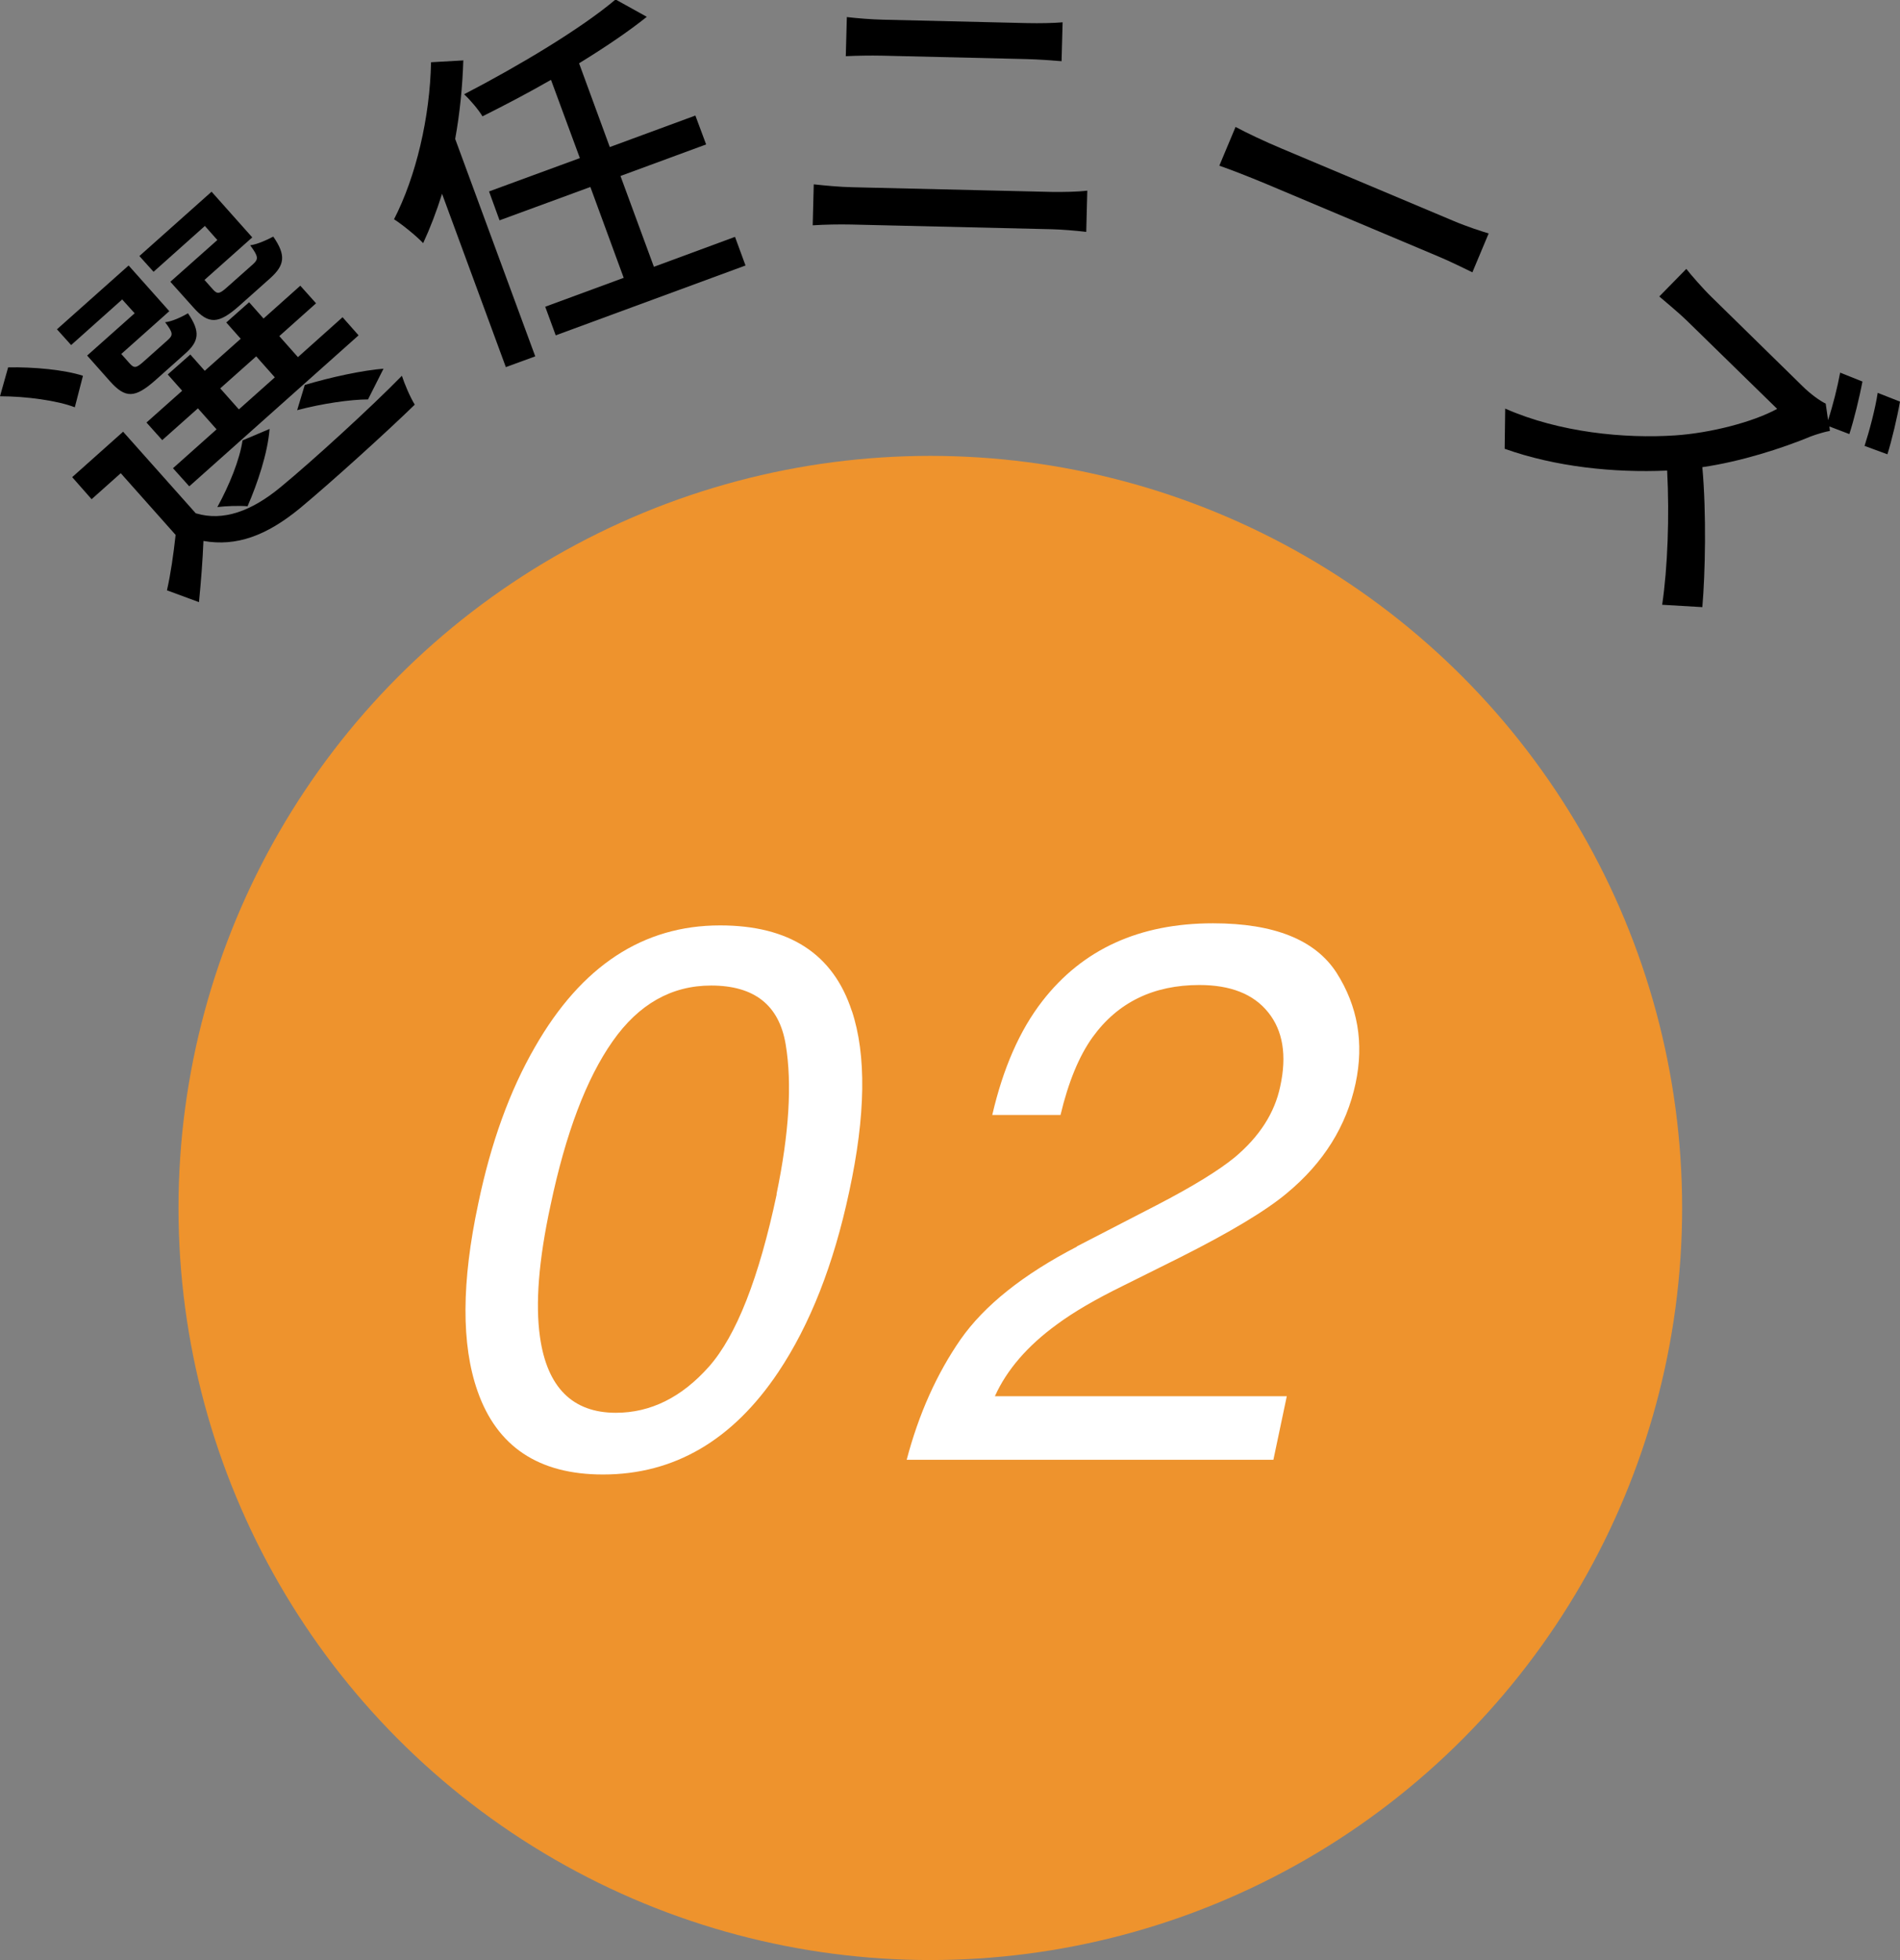 <?xml version="1.0" encoding="UTF-8"?><svg id="_イヤー_2" xmlns="http://www.w3.org/2000/svg" viewBox="0 0 72.38 74.64"><rect x="0" y="0" width="72.38" height="74.64" fill="#808080" stroke="none"/><g id="KV"><g><circle cx="35.44" cy="46" r="28.64" fill="#ee932d"/><g><path d="M2.85,15.51c-.67-.26-1.87-.42-2.85-.42l.31-1.1c.96-.02,2.15,.09,2.85,.32l-.31,1.2Zm1.82-4.12l-1.96,1.75-.54-.6,2.73-2.43,1.55,1.74-1.83,1.63,.32,.36c.17,.19,.25,.18,.53-.07l.92-.82c.21-.19,.21-.27-.1-.68,.24-.02,.62-.19,.87-.34,.48,.7,.43,1.07-.12,1.55l-1.11,.99c-.79,.7-1.15,.71-1.74,.05l-.87-.98,1.81-1.61-.47-.52Zm2.8,8.16c1.04,.31,2.12-.09,3.22-1,1.17-.96,3.46-3.05,4.62-4.24,.09,.28,.3,.79,.49,1.1-1.1,1.07-3.2,2.97-4.38,3.95-1.27,1.04-2.41,1.46-3.67,1.24-.03,.75-.09,1.51-.17,2.33l-1.22-.45c.14-.61,.25-1.38,.33-2.11l-2.09-2.35-1.11,.99-.74-.84,1.94-1.73,2.77,3.11Zm.34-10.95l-1.96,1.75-.54-.6,2.75-2.45,1.55,1.74-1.82,1.62,.32,.36c.17,.19,.25,.18,.55-.09l.98-.87c.21-.19,.21-.29-.11-.72,.25-.03,.62-.19,.88-.33,.5,.72,.43,1.09-.11,1.58l-1.19,1.06c-.78,.69-1.16,.72-1.75,.05l-.87-.97,1.79-1.59-.47-.53Zm5.85,4.17l-6.45,5.75-.62-.69,1.66-1.48-.71-.8-1.36,1.21-.6-.67,1.36-1.21-.55-.62,.86-.76,.55,.62,1.37-1.22-.55-.62,.87-.77,.55,.62,1.4-1.25,.6,.67-1.4,1.25,.71,.8,1.7-1.52,.61,.69Zm-3.39,3.56c-.07,.92-.46,2.08-.84,2.95-.28-.03-.85-.01-1.15,.03,.46-.84,.85-1.8,.96-2.54l1.04-.44Zm-1.17-.74l1.37-1.22-.71-.8-1.37,1.22,.71,.8Zm4.93-.38c-.68,0-1.77,.16-2.71,.41l.29-.96c1-.3,2.22-.56,3-.62l-.59,1.17Z"/><path d="M17.65,2.29c-.03,.98-.13,2.01-.31,3l3.05,8.28-1.12,.41-2.43-6.6c-.21,.67-.46,1.32-.72,1.88-.21-.23-.79-.71-1.11-.91,.84-1.63,1.37-3.89,1.41-5.98l1.24-.07Zm5.99,4.42l1.27,3.45,3.09-1.14,.4,1.09-7.23,2.66-.4-1.09,2.99-1.1-1.27-3.46-3.46,1.27-.4-1.1,3.46-1.27-1.1-2.98c-.87,.5-1.77,.97-2.61,1.39-.15-.25-.46-.62-.7-.84,2.12-1.1,4.47-2.51,5.77-3.61l1.19,.66c-.71,.57-1.62,1.18-2.58,1.77l1.17,3.19,3.26-1.2,.41,1.1-3.26,1.2Z"/><path d="M31,7.02c.47,.05,.99,.1,1.47,.11l7.65,.18c.42,0,.88,0,1.3-.05l-.04,1.57c-.43-.05-.93-.09-1.3-.1l-7.65-.18c-.48-.01-1.01,0-1.47,.03l.04-1.57Zm1.26-6.37c.43,.05,.95,.09,1.38,.1l5.49,.13c.49,.01,1,0,1.35-.03l-.04,1.48c-.36-.03-.91-.07-1.35-.08l-5.48-.13c-.47-.01-.98,0-1.39,.02l.04-1.48Z"/><path d="M47.08,4.84c.37,.2,1.1,.55,1.75,.82l6.51,2.74c.59,.25,1.08,.4,1.37,.49l-.62,1.48c-.26-.12-.78-.39-1.31-.61l-6.53-2.75c-.67-.28-1.39-.56-1.8-.7l.62-1.48Z"/><path d="M69.71,16.41c-.15,.02-.52,.13-.73,.21-1.08,.45-2.67,.96-4.13,1.17,.16,1.76,.11,4.06,0,5.33l-1.53-.09c.21-1.42,.28-3.37,.19-5.11-2.03,.09-4.25-.14-6.19-.83l.02-1.53c2.06,.91,4.56,1.15,6.48,1.02,1.33-.09,2.95-.5,3.88-1.01l-3.42-3.34c-.36-.35-.91-.8-1.07-.94l1.03-1.05c.16,.21,.66,.78,.95,1.06l3.45,3.38c.34,.34,.7,.59,.91,.69l.09,.63c.18-.55,.36-1.26,.46-1.81l.85,.34c-.11,.58-.33,1.49-.5,2l-.76-.29,.02,.17Zm2.67-1.12c-.1,.58-.32,1.51-.48,2.01l-.87-.32c.19-.59,.41-1.42,.5-2.02l.84,.33Z"/></g><g><path d="M32.45,38.49c.56,1.68,.53,3.98-.1,6.89-.59,2.77-1.49,5.06-2.7,6.87-1.74,2.6-3.97,3.9-6.68,3.9-2.45,0-4.04-1.06-4.78-3.18-.62-1.77-.61-4.15,.03-7.14,.48-2.31,1.2-4.3,2.16-5.96,1.77-3.09,4.12-4.63,7.05-4.63,2.63,0,4.31,1.08,5.02,3.26Zm-2.87,6.99c.48-2.31,.6-4.21,.35-5.71s-1.2-2.24-2.84-2.24c-1.51,0-2.76,.71-3.75,2.12-1,1.42-1.79,3.5-2.37,6.26-.45,2.08-.58,3.74-.4,5,.27,1.92,1.24,2.89,2.89,2.89,1.33,0,2.51-.59,3.55-1.76,1.04-1.18,1.9-3.36,2.58-6.57Z" fill="#fff"/><path d="M41.01,47.47l3.06-1.58c1.37-.71,2.36-1.32,2.97-1.82,.94-.79,1.52-1.69,1.73-2.7,.26-1.18,.1-2.13-.46-2.82-.56-.7-1.44-1.04-2.62-1.04-1.75,0-3.11,.66-4.07,1.99-.51,.71-.92,1.7-1.22,2.96h-2.6c.41-1.77,1.04-3.22,1.91-4.34,1.53-1.97,3.69-2.96,6.5-2.96,2.33,0,3.9,.63,4.71,1.89,.8,1.26,1.05,2.66,.72,4.21-.35,1.63-1.22,3.02-2.62,4.18-.8,.67-2.17,1.49-4.08,2.45l-2.17,1.08c-1.04,.51-1.88,1-2.5,1.46-1.13,.82-1.92,1.74-2.37,2.74h11.12l-.51,2.42h-13.97c.46-1.75,1.15-3.28,2.05-4.58,.91-1.3,2.39-2.48,4.44-3.54Z" fill="#fff"/></g></g></g></svg>